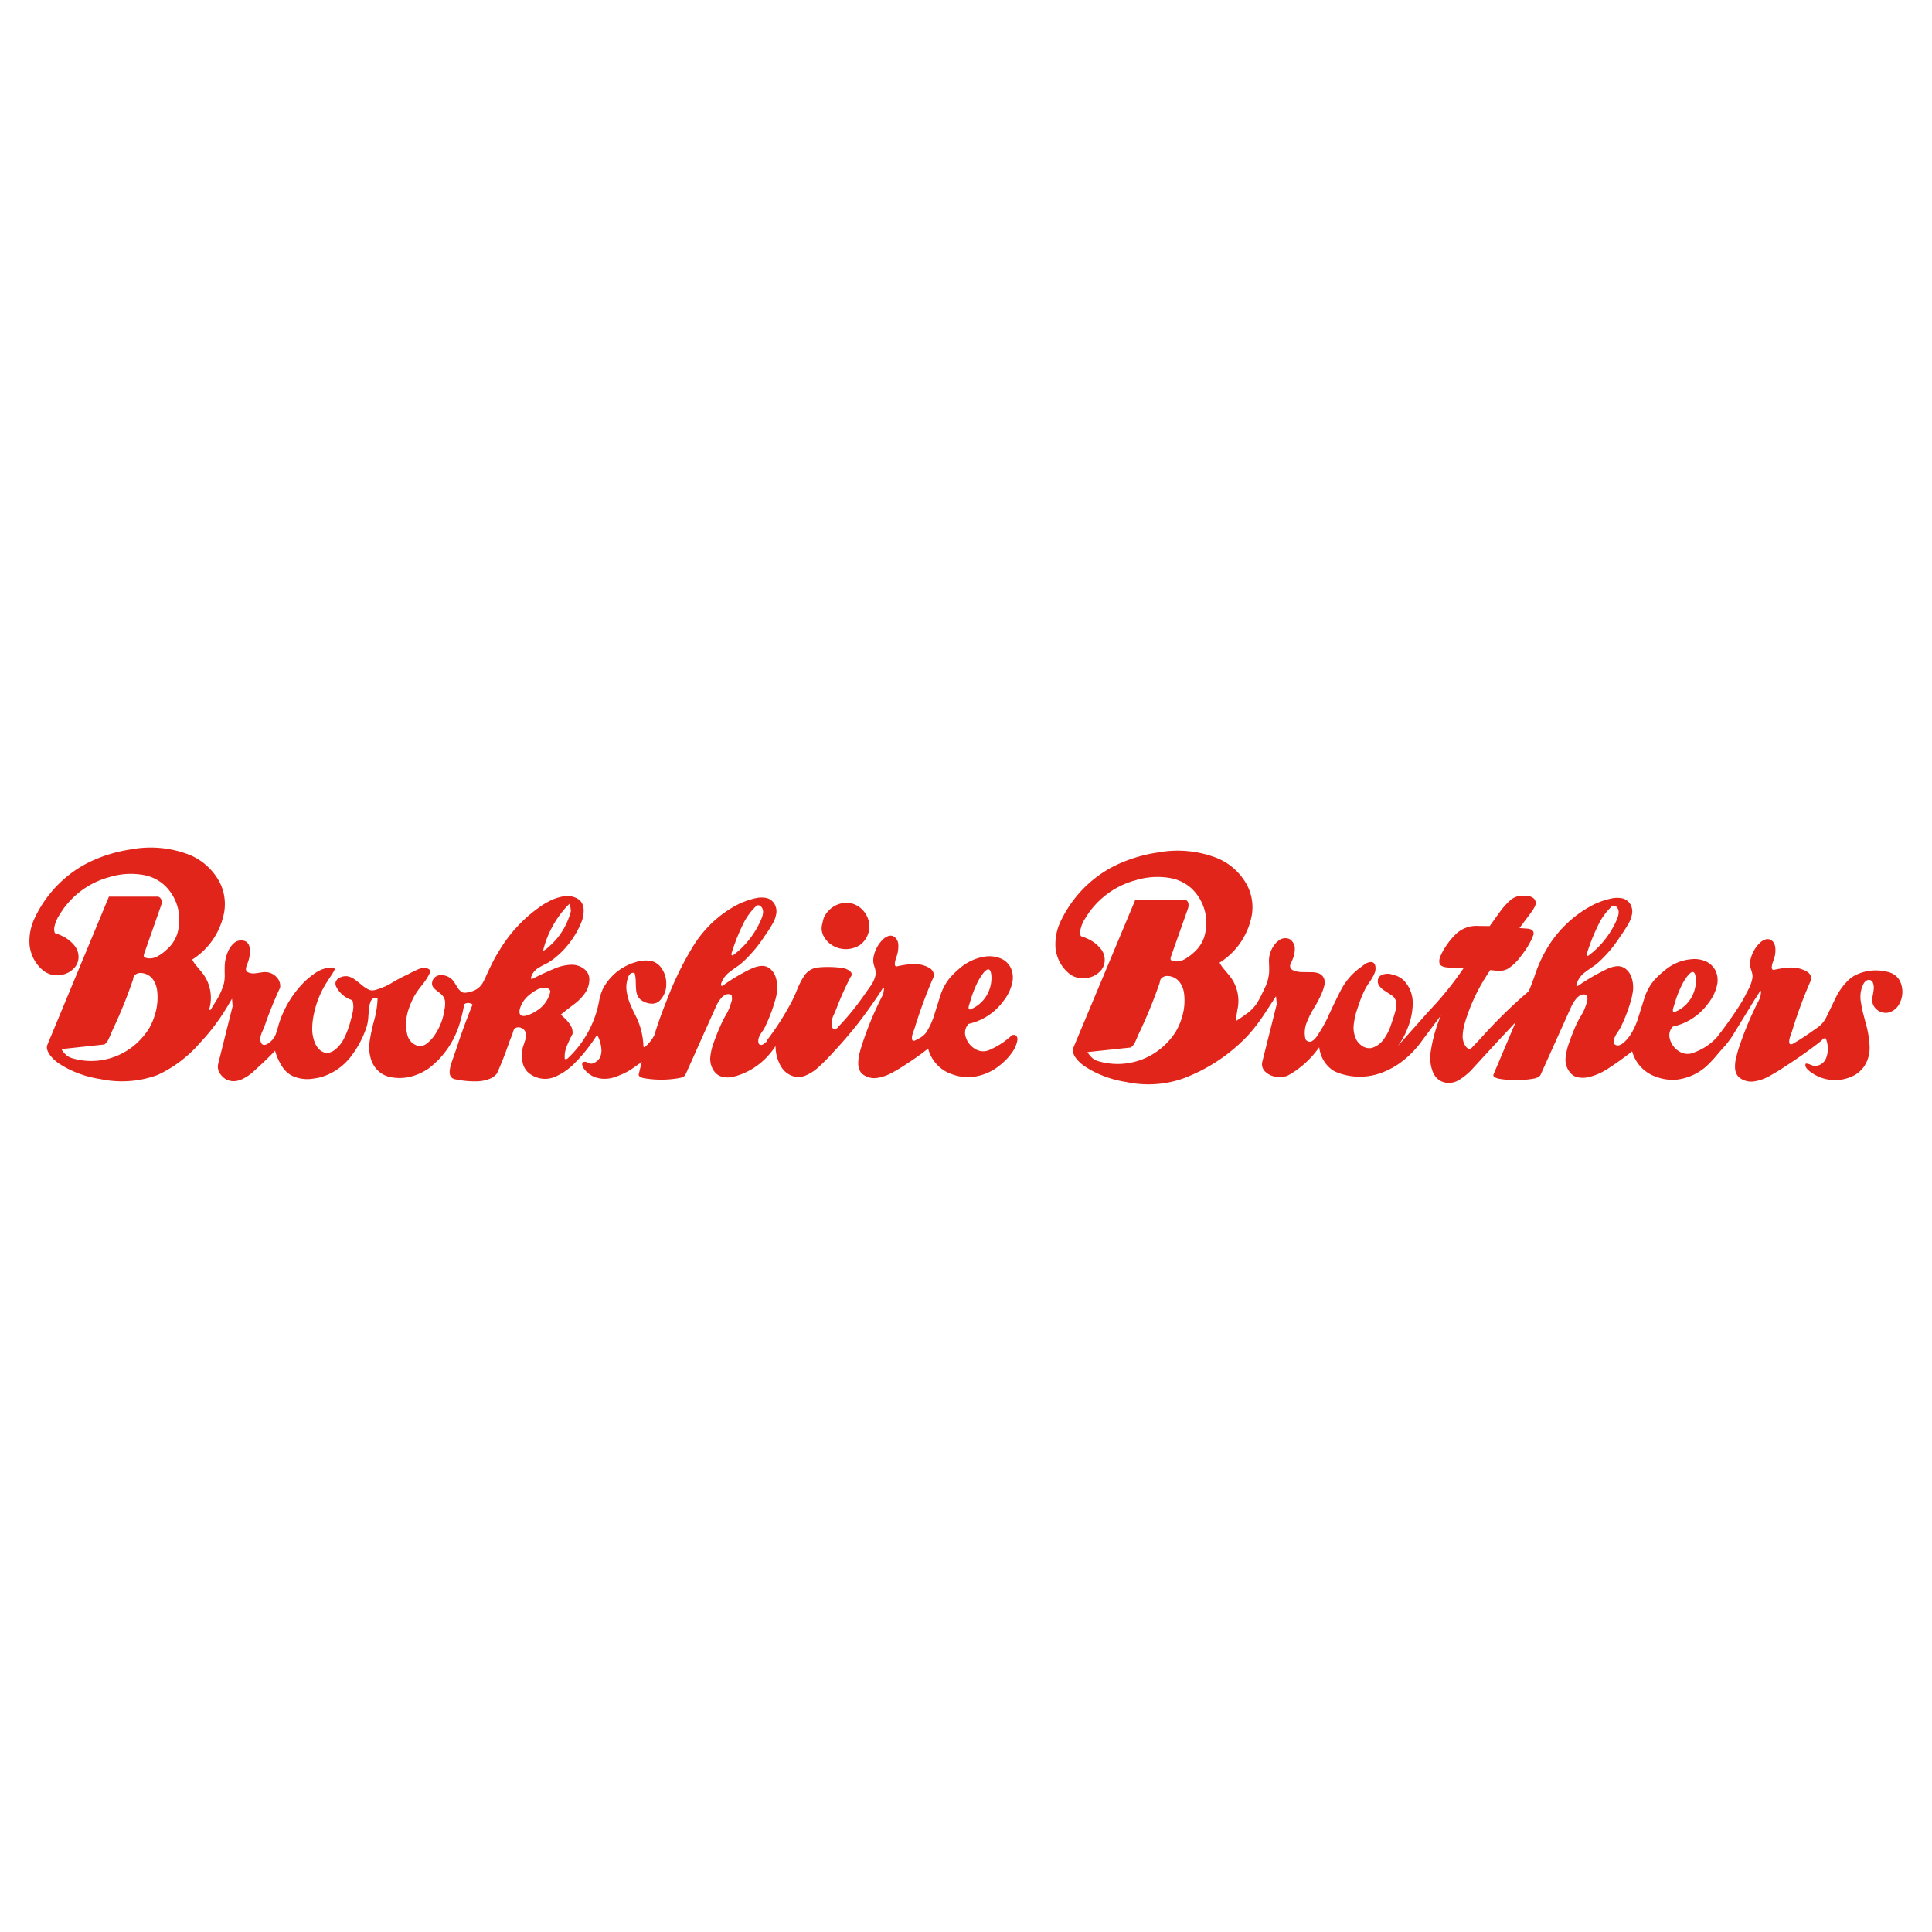 <?xml version="1.0" encoding="UTF-8"?> <svg xmlns="http://www.w3.org/2000/svg" viewBox="0 0 1000 1000"><g fill="#E1251B"><path d="M113.65 527.26c2.18-3.21 4.24-6.51 6.16-9.88l.27-.48.32 3.91-7.5 29.94v-.01c-.04.19-.08.38-.1.57-.18 1.34.1 2.7.8 3.87l.01.01a9.269 9.269 0 002.76 3.05c.34.23.7.43 1.07.6 1.61.76 3.43.97 5.18.59.65-.11 1.28-.29 1.9-.52l-.01.01.48-.21a23.29 23.29 0 006.47-4.33l.02-.02 3.63-3.36-.13.12c2.5-2.3 4.93-4.68 7.27-7.15l.11-.16c.87 3.13 2.23 6.1 4.05 8.79l.01.02c.23.33.48.65.74.96l-.02-.02c1.12 1.34 2.5 2.45 4.06 3.25l.02.01a18.751 18.751 0 0010.79 1.48h-.02c1.5-.19 2.99-.48 4.46-.88a30.002 30.002 0 0010.17-5.43c2.36-1.92 4.43-4.17 6.13-6.69l-.01.02c1.78-2.46 3.32-5.07 4.61-7.82 1.03-2.15 1.9-4.37 2.59-6.65l.01-.03c.36-1.41.58-2.86.68-4.31l.01-.21c.13-1.93.33-3.85.6-5.77l-.02.16c.13-.86.37-1.71.72-2.51l-.01.02c.21-.48.52-.9.92-1.24.47-.37 1.06-.54 1.65-.49.32.02.63.08.94.17l-.01.17c-.14 3.86-.74 7.68-1.8 11.4l.05-.16c-.99 3.56-1.77 7.17-2.34 10.82l.01-.05c-.54 3.39-.23 6.84.88 10.06v.01c.16.43.34.84.53 1.25l-.01-.03c.17.37.36.72.56 1.07.87 1.51 2.03 2.83 3.41 3.89 1.48 1.14 3.2 1.94 5.03 2.34h.02c.56.12 1.13.23 1.7.31 4.01.57 8.09.11 11.87-1.34h-.01c2.29-.81 4.45-1.93 6.45-3.31l-.02.01c1.43-1.07 2.79-2.23 4.08-3.47 2.86-2.74 5.34-5.85 7.38-9.24 2.34-3.86 4.09-8.05 5.21-12.42l-.01.02c.78-2.66 1.39-5.37 1.83-8.11l.02-.08c.57-.38 1.23-.6 1.91-.63h-.01c.88-.04 1.75.25 2.44.8l.3-.73a325.92 325.92 0 00-8.6 23.27l-.24.75-2.46 7.05.01-.04a18.63 18.63 0 00-.86 3.97v.03c-.07.69-.01 1.39.17 2.07v.02c.08.29.2.56.36.82v-.01c.35.56.87.98 1.48 1.21h-.01c.31.13.63.22.96.28l-.04-.01c3.82.81 7.73 1.16 11.63 1.04h.04c2.36-.11 4.67-.66 6.84-1.6l.01-.01c1.15-.6 2.18-1.43 3.01-2.43l-.08.19c2.38-5.3 4.5-10.7 6.37-16.2l.07-.21 1.6-4.07v.01c.15-.4.28-.82.39-1.24l.01-.02c.1-.41.25-.8.43-1.17v.01c.21-.41.55-.73.96-.92h-.01c.94-.39 2-.37 2.92.06.55.24 1.03.58 1.43 1.02a3.99 3.99 0 01.98 2.84v.03c-.06.95-.25 1.88-.56 2.77l.01-.03-1.09 3.36.01-.03c-.09.33-.17.67-.23 1.01v-.01c-.51 2.63-.39 5.37.36 7.94v.01c.06.2.13.39.2.59a9.382 9.382 0 002.41 3.55c1.11.96 2.38 1.74 3.74 2.29 3 1.23 6.35 1.31 9.41.22l-.02.01a31.565 31.565 0 0011.33-7.79l-.04.04c1.1-1.11 2.17-2.25 3.2-3.42l-.01.01c2.95-3.38 5.62-7 8-10.8l.05-.09.24.45c1.2 2.3 1.88 4.83 2.01 7.42.07 1.47-.26 2.92-.95 4.2v-.01c-.43.73-1.02 1.36-1.73 1.83-.51.37-1.06.67-1.65.9l.01-.01c-.25.09-.51.15-.78.17h.01c-.37.03-.74-.02-1.08-.16l-.05-.02c-.4-.15-.79-.32-1.18-.51l.06.03c-.31-.15-.65-.26-.99-.32h-.01c-.32-.05-.65 0-.95.14-.26.12-.47.34-.59.61-.1.25-.12.52-.08.79.06.43.2.84.4 1.23v-.01c.15.3.32.59.51.87l-.02-.03c.8 1.1 1.78 2.06 2.89 2.85 1.41 1.01 3.03 1.7 4.73 2.03h-.01c.7.16 1.41.26 2.12.31h-.01c2.52.13 5.02-.3 7.33-1.25l-.05.02a60.64 60.64 0 004.24-1.81l.03-.02c1.32-.65 2.59-1.4 3.8-2.23l-.08.05c1.64-1.09 3.26-2.23 4.84-3.42l.1-.08-1.53 6.32c-.1.35-.02.72.22.99.18.2.39.37.63.49h-.01c.48.24.98.44 1.5.58l-.05-.01c6.1 1.1 12.35 1.12 18.45.04l.05-.01c.68-.11 1.34-.3 1.97-.56h.01c.54-.23 1-.61 1.34-1.1l15.64-34.93.02-.04c.72-1.72 1.69-3.33 2.87-4.78l-.02.02c.6-.72 1.36-1.32 2.22-1.73a3.66 3.66 0 012.74-.12c.23.08.41.25.49.49.06.18.1.36.11.55l.04.76c.06.56.01 1.13-.16 1.66l-.55 1.65-.01.03c-.59 1.92-1.41 3.76-2.43 5.49l.01-.03a51.28 51.28 0 00-2.35 4.54l.12-.25a114.17 114.17 0 00-4.56 11.45l-.07.19c-.52 1.69-.9 3.42-1.12 5.17l-.01.05c-.19 1.3-.14 2.63.14 3.92l.01.03c.36 1.65 1.11 3.2 2.18 4.51l-.01-.01c.06.06.11.13.17.19.85.93 1.93 1.63 3.13 2.03h-.02c2.06.6 4.26.63 6.34.08l-.02.01c1.28-.31 2.54-.69 3.77-1.15 3.05-1.15 5.94-2.72 8.57-4.65 2.66-1.94 5.04-4.23 7.09-6.81l-.05.06c.85-1.03 1.63-2.11 2.35-3.23l.06-.1c-.01 1.18.09 2.35.28 3.51l-.01-.05c.41 2.57 1.31 5.03 2.63 7.27l.02.03c.36.59.78 1.15 1.24 1.67l.02.02c1.01 1.13 2.25 2.05 3.63 2.68a9.422 9.422 0 007.66.17l-.04.02c2.42-1.01 4.65-2.42 6.59-4.19l-.04.04c2.78-2.53 5.43-5.19 7.93-7.99l-.46.49c4.54-4.81 8.86-9.82 12.96-15.01l-.09.14c3.73-4.83 7.3-9.78 10.7-14.85l.49-.74c.73-1.09 1.43-2.2 2.1-3.32l.05-.08h.56l-.48 3.33.19-.36c-4.82 9.17-8.78 18.76-11.84 28.66l-.12.38-.33 1.25.01-.05c-.59 2.04-.88 4.16-.85 6.31v.02a7.97 7.97 0 001.08 3.9c.36.57.82 1.06 1.36 1.46h-.01c.53.39 1.1.72 1.69 1 1.78.83 3.77 1.11 5.72.8l-.07.01c2.73-.43 5.36-1.35 7.77-2.7l-.04.02c3.04-1.68 6.01-3.49 8.87-5.45l-.28.18c3.34-2.16 6.58-4.49 9.7-6.95l.36-.31c.44 1.65 1.09 3.23 1.93 4.71 1.08 1.89 2.47 3.58 4.12 5l-.03-.03c1.73 1.51 3.73 2.68 5.89 3.45l.04.01c3.57 1.4 7.42 1.93 11.2 1.53h.05c2.7-.34 5.34-1.08 7.82-2.2 2.5-1.13 4.81-2.62 6.87-4.43.15-.12.31-.25.45-.38 2.27-1.93 4.24-4.19 5.85-6.7l.01-.01c.55-.92 1.01-1.89 1.37-2.89v-.01c.31-.79.53-1.62.64-2.47.06-.45.02-.91-.1-1.35-.03-.1-.07-.2-.12-.29-.2-.41-.55-.73-.98-.88-.21-.1-.45-.15-.68-.13-.29.02-.58.06-.86.12l-.11.1c-.68.63-1.37 1.23-2.09 1.81l.08-.06a40.882 40.882 0 01-10.18 6.08l.02-.01c-.86.31-1.76.47-2.68.46a7.897 7.897 0 01-4.3-1.3h-.01c-1.08-.65-2.03-1.49-2.82-2.47a11.011 11.011 0 01-2.11-4.38l.01.02c-.24-1.08-.22-2.19.08-3.25l.01-.02c.3-1.06.86-2.02 1.63-2.81l-.05.02c1.08-.24 2.15-.54 3.19-.89a30.46 30.46 0 008.77-4.71c2.44-1.88 4.58-4.1 6.36-6.6l.01-.01c.55-.7 1.05-1.43 1.51-2.19 1.39-2.29 2.36-4.81 2.88-7.44v-.01c.44-2.37.15-4.81-.82-7.01l.01.02a10.43 10.43 0 00-2-2.84l-.02-.02a9.765 9.765 0 00-3.73-2.33l.03.01c-2.16-.81-4.48-1.13-6.79-.92l.06-.01c-2.67.29-5.27 1.01-7.71 2.12-2.46 1.11-4.73 2.6-6.74 4.41l.03-.03a44.853 44.853 0 00-4.37 4.24l-.07.08c-.44.52-.86 1.05-1.25 1.6l.04-.05a27.34 27.34 0 00-3.98 7.86l-.02.06-3.47 11.02-.04.12c-.92 2.73-2.16 5.34-3.69 7.79l.05-.08a9.31 9.31 0 01-3.15 2.9c-.63.38-1.28.74-1.95 1.07l-.02.01c-.27.15-.54.29-.81.42l.05-.02c-.21.1-.43.16-.65.18a.918.918 0 01-.64-.19.929.929 0 01-.3-.5V538c-.07-.28-.1-.57-.09-.86v-.02c.07-.93.27-1.85.61-2.72l-.07.18c.28-.71.54-1.43.78-2.15l.22-.7c2.78-9.05 6.08-17.93 9.9-26.59l-.23.53c.1-.39.13-.79.11-1.19-.05-.88-.38-1.71-.95-2.38l-.01-.01a4.39 4.39 0 00-1.17-1.02l.03.02c-.33-.19-.66-.37-1.01-.54l-.03-.02a15.451 15.451 0 00-7.67-1.53h.07c-2.83.14-5.63.54-8.38 1.21l-.11.03a.72.72 0 01-.71-.32 1.71 1.71 0 01-.25-.82v-.02c.06-1.06.28-2.1.63-3.1l-.04.12c.36-.97.66-1.96.9-2.96l.02-.08c.04-.18.07-.36.09-.53l-.01.05c.22-1.22.29-2.47.22-3.71v-.04a5.385 5.385 0 00-1.09-2.96 3.95 3.95 0 00-1.83-1.4h.01c-.78-.25-1.62-.22-2.38.07h.01c-1.03.4-1.96 1.01-2.74 1.79l.01-.01c-.96.95-1.8 2-2.51 3.15a17.271 17.271 0 00-2.35 6.32v.02c-.09.64-.11 1.28-.07 1.93v.02c.09.83.27 1.66.55 2.45v.01c.28.8.49 1.61.65 2.44.1.59.1 1.19.01 1.78l-.01.04c-.39 1.95-1.18 3.79-2.31 5.43l.03-.04-3.19 4.55-.1.14c-2.46 3.55-5.07 6.99-7.83 10.31l-.16.19c-1.94 2.31-3.97 4.55-6.07 6.71l.29-.3c-.04.07-.09.14-.13.2-.33.46-.83.78-1.38.9-.31.06-.62.02-.91-.11-.37-.16-.66-.46-.8-.84v-.01a3.25 3.25 0 01-.21-1.15v-.04c-.01-.47.01-.96.05-1.45v-.02c.12-1.18.43-2.34.94-3.42l-.05.11c.5-1.07.97-2.15 1.41-3.23l.17-.44a161.55 161.55 0 017.46-16.62l-.18.34c.26-.27.45-.59.56-.95.12-.44.05-.9-.19-1.29v.01c-.24-.39-.56-.73-.93-1l.01.01c-.9-.63-1.91-1.08-2.98-1.32l-.02-.01c-.58-.15-1.18-.24-1.78-.27l.13.01c-3.87-.46-7.84-.51-11.72-.12h-.01l-.74.11h.02c-1.11.2-2.17.59-3.14 1.17l-.02.01a9.862 9.862 0 00-3.15 2.98 40.694 40.694 0 00-3.87 7.65l-.03.07c-.77 1.92-1.64 3.81-2.59 5.65l-.04.08a140.28 140.28 0 01-12.44 19.53l.1-.14c-.09.12-.16.25-.22.38v.01l-.27.64c-.06.13-.13.25-.22.36-.11.11-.26.18-.41.19l-.01.02c-.38.41-.81.77-1.28 1.07l.01-.01c-.31.2-.67.32-1.04.33-.29-.01-.58-.09-.83-.24-.24-.16-.42-.4-.51-.68v-.01c-.26-1.03-.18-2.11.22-3.09l.01-.02c.41-.93.91-1.82 1.5-2.64l-.04.05c.62-.86 1.18-1.77 1.67-2.71l.01-.02c.07-.14.14-.29.2-.43l-.04.09a87.63 87.63 0 005.39-14.55l-.01.04c.17-.69.31-1.38.44-2.08l.02-.12c.63-3.07.39-6.25-.68-9.19l.01.02a9.291 9.291 0 00-3.1-4.15l-.02-.01c-.16-.11-.33-.22-.5-.32l.01.01c-1.2-.7-2.6-.99-3.98-.83h-.01c-1.73.21-3.41.71-4.97 1.47-1.17.54-2.32 1.12-3.45 1.74l.18-.09c-3.95 2.04-7.73 4.4-11.31 7.04l-.16.12h-.65v-.01c-.15-.36-.18-.75-.09-1.12v-.01c.1-.4.24-.79.43-1.16l-.01.01.23-.47c.05-.1.11-.21.16-.31l.01-.02c.84-1.53 1.98-2.87 3.36-3.93l-.02.02c1.57-1.21 3.18-2.38 4.82-3.5l-.02.02c.78-.56 1.52-1.17 2.23-1.82l-.04.04c.27-.24.53-.49.79-.74a69.29 69.29 0 0010.43-12.55h-.01a73.88 73.88 0 004.44-6.92l.03-.06c.86-1.55 1.44-3.24 1.71-5v-.01c.01-.1.03-.2.04-.3v.02c.16-1.53-.16-3.07-.92-4.41l-.01-.02c-.4-.74-.95-1.4-1.61-1.93l.01.01a6.334 6.334 0 00-2.89-1.33h.02c-1.78-.31-3.62-.26-5.39.16l.1-.02c-2.94.67-5.8 1.64-8.54 2.91l-.09.04a58.346 58.346 0 00-15.34 11.16 59.63 59.63 0 00-9.08 11.83l-.18.29.2-.34c-5.08 8.46-9.39 17.36-12.89 26.59l.07-.15c-2.41 5.92-4.58 11.94-6.49 18.03l-.19.58c-.28.61-.61 1.19-1 1.73l.01-.01c-.91 1.36-1.97 2.62-3.15 3.76l.01-.01c-.23.21-.49.4-.76.56l.01-.01c-.14.07-.29.12-.44.13a.548.548 0 01-.28-.3c-.04-1.4-.16-2.8-.35-4.19-.58-4.16-1.86-8.2-3.79-11.94l-.13-.26a81.32 81.32 0 01-3.15-7l.08.19c-.19-.55-.37-1.1-.52-1.66v-.01c-.5-1.65-.83-3.35-.98-5.08v.03c-.06-1.2.03-2.42.28-3.61.16-.85.39-1.69.69-2.5v-.01c.2-.55.52-1.06.94-1.48l-.01.01c.31-.3.7-.51 1.12-.6.4-.08.81-.08 1.21 0 .41 1.41.62 2.87.63 4.33v-.23c.01 1.52.07 3.05.19 4.57l.02.22c.09 1.16.41 2.29.95 3.32.36.65.84 1.22 1.43 1.67.33.25.68.49 1.04.7l-.02-.01c1.56.92 3.35 1.39 5.18 1.34h.01c.15-.01.31-.02.46-.04a5.49 5.49 0 002.94-1.32l-.01.01c.91-.88 1.67-1.9 2.25-3.02.99-1.89 1.45-4.01 1.35-6.13v-.03c0-1.44-.22-2.86-.67-4.23l.01.03c-.56-1.75-1.47-3.37-2.67-4.75l-.01-.01c-.32-.35-.66-.67-1.03-.96l-.02-.01a8.508 8.508 0 00-3.8-1.7l.04.01c-2.54-.38-5.12-.17-7.54.63l-.64.19.06-.02c-1.27.38-2.51.85-3.7 1.41l-.06.03a27.595 27.595 0 00-7.22 4.93l.05-.05a28.389 28.389 0 00-5.39 6.94h-.01c-.99 2.07-1.7 4.27-2.12 6.52l-.02.13c-.43 2.29-.99 4.55-1.69 6.78v-.01a55.04 55.04 0 01-5.33 11.62 53.717 53.717 0 01-7.84 9.99l.04-.05-1.04 1.05v.01c-.24.23-.5.44-.79.6-.2.11-.43.17-.65.17a.998.998 0 01-.5-.17v-.05c-.16-2.17.18-4.34 1-6.36l-.01.03c.9-2.22 1.92-4.4 3.05-6.52v.01c.01-.1.02-.19.02-.29.09-1.45-.27-2.9-1.05-4.14-.87-1.4-1.93-2.67-3.15-3.79l-1.88-1.78c2.32-1.9 4.69-3.75 7.09-5.55l-.02.02c2.2-1.65 4.11-3.65 5.66-5.92l.01-.01a12.708 12.708 0 002.01-6.76v-.01c0-.54-.06-1.07-.18-1.6a6.549 6.549 0 00-1.66-3.04 10.24 10.24 0 00-2.08-1.57c-1.65-.95-3.54-1.43-5.44-1.36h.03c-2.71.09-5.38.65-7.9 1.66l-.05.02c-4.11 1.67-8.14 3.53-12.08 5.56l-.55.26c-.19-.23-.28-.52-.25-.82.03-.28.09-.55.2-.8.1-.24.2-.47.3-.71.09-.17.18-.34.28-.51a8.608 8.608 0 012.76-2.87c1.32-.83 2.69-1.58 4.1-2.25l-.07.03c1.09-.52 2.13-1.14 3.11-1.85l.02-.01c.21-.16.43-.31.64-.47 3.17-2.41 6.01-5.22 8.44-8.38 2.62-3.39 4.76-7.12 6.35-11.1l.01-.03c.83-2.1 1.19-4.36 1.05-6.62a6.938 6.938 0 00-1.63-4.09l.01.01c-.33-.37-.7-.69-1.11-.96l.01.01a10.61 10.61 0 00-7.36-1.53l.06-.01c-3.06.48-6.01 1.52-8.7 3.07l.05-.03c-.69.37-1.37.76-2.04 1.17l.05-.03a71.43 71.43 0 00-12.99 10.79 73.629 73.629 0 00-10.24 13.58l-.09.15-1.35 2.19.17-.3a142.61 142.61 0 00-5.57 11.3l-.14.32-.99 2-.02.03a9.991 9.991 0 01-2.68 3.31l.02-.02a9.44 9.44 0 01-3.78 1.83l-.07.02c-.78.22-1.57.39-2.37.52l.08-.01c-.65.11-1.32.07-1.94-.13-.28-.1-.54-.23-.78-.41l-.01-.01a8.317 8.317 0 01-1.97-2.29l.01.02-1.66-2.69c-.31-.45-.66-.88-1.04-1.26l.01.01c-.53-.52-1.14-.96-1.79-1.32l-.02-.01a7.964 7.964 0 00-4.69-.92h-.01c-.28.03-.56.09-.83.18-.83.26-1.56.75-2.11 1.41a4.42 4.42 0 00-.89 2.14c-.01.05-.02.11-.03.17-.11.84.12 1.69.64 2.37l-.01-.02a8 8 0 001.57 1.56l.02.02c.82.61 1.61 1.25 2.39 1.91.5.44.93.94 1.3 1.49.57.95.86 2.04.85 3.16v.04c-.01 1.18-.13 2.36-.37 3.52v.05c-.29 1.96-.76 3.89-1.41 5.77a30.595 30.595 0 01-4.67 8.63l.02-.03a19.84 19.84 0 01-3.34 3.2l.05-.04c-.2.15-.42.29-.64.41l-.01.01c-1.59.87-3.5.89-5.1.05h-.01a7.477 7.477 0 01-2.31-1.75 7.852 7.852 0 01-1.76-3.32l-.01-.05c-.14-.57-.25-1.14-.35-1.72-.66-4.07-.24-8.23 1.2-12.1l-.02.05c.72-2.11 1.61-4.15 2.66-6.11 1.2-2.06 2.57-4.03 4.09-5.86l-.02.03c1.48-1.79 2.77-3.74 3.82-5.81l.01-.02c.25-.53.47-1.07.65-1.62l.01-.01c-.2-.25-.43-.47-.68-.67-.76-.59-1.7-.89-2.66-.84h.01a8.92 8.92 0 00-3.05.7l.1-.04c-1.7.73-3.36 1.53-4.98 2.42l-.15.08c-.48.25-.96.48-1.45.7l.03-.02a79.633 79.633 0 00-7.55 4.09l-.1.06a34.104 34.104 0 01-5.85 2.71l-.02.01c-.86.3-1.72.57-2.6.8l.12-.04c-.78.21-1.6.24-2.39.08a4.08 4.08 0 01-.67-.23l-.05-.02c-1.42-.7-2.75-1.59-3.95-2.63l.14.12c-1.2-1.04-2.46-2.02-3.76-2.94l-.1-.07a8.423 8.423 0 00-3.6-1.46c-.63-.07-1.27-.04-1.89.09-.97.16-1.89.54-2.7 1.1h-.01a3.57 3.57 0 00-1.34 1.81c-.18.62-.15 1.29.07 1.89.24.66.57 1.28.97 1.85l-.02-.03c.78 1.18 1.74 2.24 2.83 3.14 1.39 1.15 3 2.01 4.73 2.54l.05.02c.55 1.75.67 3.63.33 5.43l-.02.1c-.27 1.55-.63 3.08-1.08 4.58v.02c-.87 3.57-2.16 7.02-3.85 10.28l.04-.09a18.019 18.019 0 01-4.11 5.08l.03-.02a8.69 8.69 0 01-3.34 1.77h.01c-.68.17-1.39.18-2.07.04h-.01c-.5-.13-.98-.32-1.44-.55a7.073 7.073 0 01-2.55-2.25l-.01-.01c-.42-.56-.78-1.16-1.08-1.79l-.01-.03c-.08-.18-.15-.36-.23-.54-1.1-2.75-1.56-5.71-1.34-8.66v.05c.04-.95.12-1.9.23-2.84l.02-.12c.37-2.66.96-5.29 1.75-7.86l-.04.11a49.13 49.13 0 015.61-12.1l3.15-4.84-.01.02c.35-.59.68-1.19.97-1.81l.01-.02a1.5 1.5 0 00-.89-.73c-.37-.11-.77-.16-1.16-.14h.01c-.18 0-.36.01-.53.03h.02c-.7.07-1.39.18-2.07.34-2.06.48-4.01 1.37-5.72 2.6l.05-.04a43.322 43.322 0 00-4.64 3.68l.01-.02-.62.59-.09.09a52.41 52.41 0 00-7.97 10.08l.07-.11a53.378 53.378 0 00-5.64 12.6l-.11.39a78.72 78.72 0 01-1.28 4.22l.08-.26a9.61 9.61 0 01-1.89 3.26c-.78.86-1.69 1.59-2.69 2.17-.41.23-.87.38-1.33.44h.01c-.41.05-.82-.05-1.16-.29-.23-.18-.42-.41-.55-.66v-.01a4.46 4.46 0 01-.46-2.91v-.02c.19-1.01.5-2 .93-2.94l-.05.1c.44-.95.85-1.91 1.24-2.88l.18-.51c2.34-6.79 5.05-13.45 8.11-19.94l-.2.42c.11-.84.05-1.69-.16-2.51v-.01a6.44 6.44 0 00-1.57-2.8c-.22-.24-.45-.47-.69-.69a8.176 8.176 0 00-3.7-1.89l.02.01a9.704 9.704 0 00-3.27-.03h-.02l-3.52.51h-.03c-1.02.12-2.06.03-3.04-.27h.01c-.31-.11-.6-.24-.89-.4l.01.01c-.09-.05-.17-.11-.25-.17-.34-.29-.55-.71-.57-1.16v-.01c-.02-.42.02-.85.14-1.26.21-.74.47-1.48.77-2.19l.16-.45-.01.02c.72-2 1.05-4.13 1-6.23v-.02c-.03-.97-.26-1.93-.7-2.8l-.01-.01c-.16-.31-.36-.59-.6-.85l.01.01a3.62 3.62 0 00-1.94-1.08c-.75-.19-1.54-.22-2.31-.09-.99.18-1.92.62-2.68 1.29l.01-.01-.24.21a11.643 11.643 0 00-2.78 3.91l.01-.02c-1 2.17-1.61 4.5-1.79 6.88v-.14c-.08 1.81-.09 3.62-.04 5.43l.01.28c.03 1.5-.13 3.01-.46 4.48l-.01.02a35.15 35.15 0 01-4.37 9.45l.02-.04-.48.78-2.02 3.33h-.65v-.01c-.04-.3-.02-.6.07-.89.05-.2.11-.4.18-.6l-.02.07c.91-3.9.7-7.97-.63-11.75a20.47 20.47 0 00-3.44-6.17l-.03-.04-3.36-4.05-.03-.04a14.92 14.92 0 01-1.63-2.6l-.01.07c2.35-1.46 4.52-3.2 6.47-5.17l-.06.06c2.54-2.54 4.69-5.45 6.38-8.62l.04-.08a37.51 37.51 0 003.78-10.88v-.01c.31-1.9.39-3.84.26-5.73v-.06c-.22-3.2-1.06-6.34-2.47-9.22-.67-1.3-1.43-2.54-2.27-3.73l.04.06a31.172 31.172 0 00-6.61-6.86 30.211 30.211 0 00-8.27-4.46l.06.02c-1.16-.42-2.33-.8-3.51-1.14a55.086 55.086 0 00-25.52-1.22h.05l-1.34.21a75.233 75.233 0 00-19.4 5.98l-.03.01a59.7 59.7 0 00-11.79 7.36l-.11.09a61.334 61.334 0 00-9.84 9.95l.09-.12c-3.06 3.87-5.64 8.1-7.7 12.59l-.04.07a27.665 27.665 0 00-2.36 13.49v.02c.12 1.07.33 2.13.63 3.17l-.01-.05c.57 2.14 1.51 4.16 2.77 5.97 1.24 1.8 2.8 3.37 4.59 4.63l.02.01c.5.31 1.03.57 1.57.8l.12.08c2.35.99 4.94 1.18 7.42.55l.03-.01c1.14-.24 2.24-.66 3.25-1.25 1.32-.76 2.47-1.77 3.39-2.98a8.362 8.362 0 001.48-3.67c.12-.91.11-1.83-.04-2.73-.24-1.5-.86-2.91-1.79-4.11l.03.03c-.43-.55-.88-1.07-1.37-1.57l-.03-.03a17.634 17.634 0 00-5.02-3.58c-1.27-.64-2.6-1.18-3.96-1.59l-.01-.02a5.79 5.79 0 01-.24-3.06c.43-2.15 1.26-4.2 2.45-6.04.64-1.05 1.31-2.08 1.99-3.11 1.02-1.42 2.11-2.78 3.29-4.07l.07-.08c2.58-2.82 5.52-5.29 8.74-7.34l-.09.06c3.62-2.31 7.56-4.07 11.7-5.2l.09-.03a37.438 37.438 0 0119.08-.94c1.09.26 2.15.59 3.19 1.01 2.29.93 4.41 2.24 6.27 3.87.93.86 1.8 1.78 2.59 2.78 1.74 2.21 3.1 4.7 4 7.36 1.7 5.06 1.73 10.52.1 15.6v-.01c-.32.91-.72 1.79-1.18 2.64a18.264 18.264 0 01-3.91 4.92v.01a23.538 23.538 0 01-5.08 3.74 8.22 8.22 0 01-5.17.91c-.16-.03-.32-.06-.48-.1-.24-.07-.48-.15-.72-.24l.02.01a1.6 1.6 0 01-.44-.29.812.812 0 01-.21-.47.923.923 0 01-.01-.37l.09-.6 8.8-25.06v.01c.31-.81.42-1.68.32-2.55v.01c0-.04-.01-.08-.02-.13-.09-.63-.41-1.2-.89-1.61h-.01c-.26-.21-.55-.37-.87-.47H56.38l-31.86 76.69v-.01c-.32.85-.34 1.78-.06 2.63.31.93.76 1.81 1.34 2.6l-.03-.05c.19.25.38.5.58.74l.03.03c1.39 1.69 3.06 3.12 4.94 4.23l-.05-.03c.94.59 1.89 1.16 2.86 1.7l.01.01c.69.36 1.39.72 2.09 1.05a55.175 55.175 0 0015.56 4.79v-.01c3.65.79 7.37 1.2 11.1 1.21 6.23.03 12.42-1.04 18.29-3.15l.06-.02.86-.36-.07.03c3.54-1.68 6.93-3.68 10.11-5.98 4.12-2.97 7.88-6.4 11.21-10.23l.05-.06 2.25-2.48-.08.09c3-3.36 5.78-6.91 8.32-10.64l-.24.38m312.64-51.95l.01-.03c.71-1.63 1.73-3.11 3.01-4.34 1.3-1.26 2.86-2.23 4.56-2.86 1.91-.7 3.96-.93 5.97-.68 1.79.32 3.49 1.04 4.96 2.11l.02.02c1.33.97 2.45 2.19 3.31 3.6.98 1.61 1.59 3.42 1.8 5.29v-.03c.19 2.09-.17 4.2-1.05 6.11-.7 1.53-1.71 2.9-2.98 4l-.02.02c-.29.25-.59.49-.91.71l.02-.02c-1.69 1.06-3.6 1.73-5.58 1.97-2.5.3-5.02-.11-7.28-1.17-.76-.35-1.48-.77-2.16-1.25l.03.02c-1.36-.98-2.5-2.23-3.36-3.67-.06-.1-.11-.19-.17-.29l-.01-.01a8.415 8.415 0 01-1.17-4.59c.02-.54.09-1.07.2-1.59v.02l.8-3.34M36.55 547.43l-.03-.01c-.9-.35-1.72-.87-2.42-1.53l.01.01c-.93-.84-1.72-1.82-2.34-2.91l.01.01 22.27-2.39-.02.02c.93-.75 1.67-1.69 2.17-2.77l-.09.2c.54-1.16 1.05-2.34 1.53-3.53l.11-.27c.11-.26.23-.51.35-.76l-.15.31c4.13-8.65 7.74-17.53 10.84-26.6l.09-.28c.01-.76.28-1.49.78-2.06.22-.25.48-.47.77-.64h-.01a4.18 4.18 0 012.42-.62h-.01c1.44.03 2.85.45 4.07 1.22.74.46 1.4 1.04 1.95 1.71 1.07 1.4 1.83 3.02 2.23 4.74l.01.03c.09.4.16.8.21 1.2l.01.04c.55 4.33.14 8.73-1.2 12.88v.01c-.74 2.5-1.79 4.89-3.13 7.13l.03-.06a36.339 36.339 0 01-6.57 7.74l-.06.06a35.02 35.02 0 01-8.44 5.55l.08-.04a34.606 34.606 0 01-12.38 3.24c-4.28.31-8.59-.19-12.69-1.47l.04.01-.44-.17m355.21-78.79l-.05.05c.52-.21 1.11-.17 1.6.11.39.21.73.52.98.89.53.81.77 1.78.66 2.75-.11 1.01-.36 2.01-.76 2.94v-.01l-.4.97-.02.05c-1.6 3.63-3.67 7.03-6.15 10.13-2.45 3.08-5.3 5.82-8.47 8.15l.04-.03-.73-.58.07-.23c1.74-5.79 4-11.42 6.75-16.82l-.11.22c1.47-2.79 3.34-5.35 5.56-7.6l.05-.05c.33-.33.65-.64.98-.94M270.31 525.8h.01c-.4-.07-.76-.28-1.01-.59-.24-.32-.38-.7-.41-1.1v-.02c-.06-.68.01-1.36.21-2.01l.01-.02a13.918 13.918 0 014.59-6.88l.02-.02c1.43-1.21 2.98-2.25 4.64-3.12l-.03.02c1.16-.51 2.41-.78 3.67-.8H282c.58-.01 1.15.12 1.67.36.49.25.87.66 1.08 1.17.05.12.09.24.11.36v.01c-.43 1.95-1.22 3.8-2.34 5.45-1.1 1.64-2.52 3.05-4.16 4.15h-.01c-1.39 1-2.89 1.82-4.49 2.45l.01-.01c-.71.29-1.45.49-2.21.62h.01c-.46.08-.92.07-1.36-.02m18.56-50.99c.79-1.14 1.62-2.25 2.51-3.32l-.01.01c1.15-1.41 2.4-2.74 3.72-3.98l-.07.07.48 3.99-.01.04c-.93 3.58-2.39 7-4.34 10.15a35.8 35.8 0 01-6.61 7.86c-.17.15-.34.3-.52.45l.02-.02c-.82.82-1.76 1.52-2.79 2.06l.01-.01c-.04-.37-.01-.74.09-1.09l.28-.97c1.26-4.39 3.1-8.59 5.47-12.5l.06-.1c.54-.91 1.11-1.78 1.71-2.64m212.6 45.83l1.61-5.24c.79-2.27 1.71-4.49 2.74-6.65l.03-.06c.93-1.9 2.06-3.7 3.38-5.36l-.04.05c.38-.48.83-.9 1.32-1.26.21-.16.45-.27.71-.35.24-.07.49-.05.72.05.19.1.36.24.47.42.19.3.34.62.43.97v.02c.17.67.28 1.35.32 2.04v.02c.13 2.71-.36 5.41-1.43 7.91l.02-.04c-.82 1.93-1.98 3.69-3.43 5.2l-.03.03c-1.42 1.49-3.1 2.7-4.96 3.58-.26.13-.53.24-.8.35l.05-.02a.71.71 0 01-1.05-.06.694.694 0 01-.16-.36c-.05-.29-.04-.58.02-.87l.08-.37M639.56 528.62l.89-5.82-.01.02c.82-3.5.72-7.16-.3-10.62l.01.05c-.77-2.67-2.07-5.15-3.83-7.3l-.03-.04-3.39-4.06-.03-.04c-.63-.81-1.18-1.68-1.65-2.6l-.01.07c1.52-.94 2.97-1.99 4.33-3.15 3.02-2.56 5.61-5.59 7.65-8.98 2.34-3.86 3.95-8.11 4.76-12.55v-.01c.21-1.27.31-2.55.32-3.83.03-3.87-.85-7.7-2.56-11.18l.04.07a31.249 31.249 0 00-7.79-9.69l-.06-.05a30.327 30.327 0 00-9.5-5.34l.13.05a55.97 55.97 0 00-29.28-2.36h.05a76.307 76.307 0 00-20.91 6.19l-.04.02a59.908 59.908 0 00-8.66 4.97c-4.6 3.17-8.75 6.96-12.32 11.27l-.09.11a62.095 62.095 0 00-8.58 13.65c-.12.26-.23.52-.34.79-1.66 4-2.35 8.33-2.01 12.65v.01c.12 1.07.33 2.13.64 3.17.51 1.87 1.3 3.65 2.34 5.28l-.02-.04c1.33 2.09 3.05 3.9 5.08 5.32l.04.03c.34.2.69.39 1.04.56a11.87 11.87 0 008.02.79l.03-.01c.99-.21 1.94-.55 2.84-1.01 1.51-.78 2.83-1.88 3.86-3.22l-.01.01c.79-1.08 1.3-2.34 1.5-3.67v-.02a9.077 9.077 0 00-1.82-6.82l.01.02c-.21-.28-.44-.54-.67-.8l-.03-.03c-1.61-1.83-3.58-3.3-5.78-4.34l.05.03c-1.28-.65-2.62-1.18-3.99-1.6l-.06-.04c-.36-.98-.44-2.05-.23-3.07v.01c.43-2.15 1.27-4.2 2.47-6.04l.11-.18c.65-1.05 1.32-2.08 2.01-3.1l-.06.09c.58-.8 1.19-1.59 1.83-2.35 2.7-3.25 5.89-6.12 9.44-8.49 3.86-2.56 8.11-4.49 12.58-5.71a38.19 38.19 0 0119.33-.97 22.328 22.328 0 019.54 4.88c.75.68 1.46 1.41 2.12 2.19a24.41 24.41 0 014.51 7.95c1.72 5.05 1.75 10.52.11 15.6v-.01c-.2.55-.42 1.08-.66 1.61-1.07 2.27-2.59 4.3-4.5 5.97l-.01.01a23.794 23.794 0 01-5.13 3.73l.06-.03c-1.6.86-3.42 1.18-5.23.92h.01c-.16-.03-.33-.06-.49-.1-.25-.07-.49-.15-.72-.24l.02.01c-.16-.07-.31-.17-.44-.3a.812.812 0 01-.21-.47 1.15 1.15 0 01-.01-.37l.09-.6 8.87-25.06-.01.02c.31-.81.42-1.68.33-2.55v-.01c-.07-.67-.39-1.3-.91-1.74-.26-.21-.55-.37-.87-.47h-25.71l-32.12 76.69v-.01c-.32.85-.35 1.78-.06 2.63.31.94.76 1.82 1.35 2.6l-.01-.01c1.51 2 3.4 3.69 5.57 4.96l-.05-.03c.95.59 1.91 1.16 2.88 1.7l.01.01 1.05.54a56.07 56.07 0 0016.75 5.31l-.12-.03c2.45.53 4.93.9 7.43 1.08 7.61.57 15.19-.45 22.32-2.99l.07-.02.87-.36-.29.11c6-2.3 11.72-5.26 17.07-8.81 5.38-3.56 10.35-7.7 14.84-12.34l.15-.15c3.25-3.53 6.21-7.32 8.84-11.33l.06-.09 6.18-9.48.41 4.07-7.48 29.78c-.17.67-.22 1.36-.12 2.05.15 1.14.68 2.21 1.5 3.02.08.08.16.16.24.23l-.02-.02a9.562 9.562 0 004.35 2.33c2.29.64 4.74.54 6.97-.3l-.01.01c.11-.05.22-.09.33-.15l-.12.07c1.88-1.03 3.68-2.18 5.4-3.46l.09-.07c3.8-2.83 7.17-6.2 9.98-10.01l.03-.05.83-1.06v-.02c.25 2.33.99 4.59 2.16 6.62 1.16 2.02 2.74 3.76 4.63 5.12h.01c.62.42 1.28.78 1.97 1.08l-.02-.01c4.15 1.71 8.62 2.52 13.06 2.4 4.5-.11 8.93-1.17 13-3.1l-.02.01c2.46-1.07 4.79-2.4 6.97-3.96l-.03.02a49.853 49.853 0 0011.48-11.58l.1-.15 9.62-12.84a78.865 78.865 0 00-5.3 19.17l.01-.05c-.1.79-.15 1.58-.16 2.37v.05c-.08 2.66.4 5.32 1.4 7.79l.01.01c.33.83.79 1.6 1.35 2.29a8.656 8.656 0 003.5 2.6c1.09.42 2.24.63 3.39.62 1.82-.04 3.59-.55 5.14-1.49 2.43-1.48 4.66-3.27 6.61-5.34l.03-.03 14.42-15.72 1.08-1.13 7.24-7.74-11.47 27.12c-.07.2-.08.42-.02.62.07.2.19.37.35.5.23.19.49.35.77.46l-.03-.01c.42.17.84.34 1.26.49h-.03c6.14 1.09 12.35 1.1 18.5.04l.15-.02c.63-.15 1.25-.35 1.85-.59l.03-.01c.6-.25 1.11-.67 1.48-1.21l.01-.01 15.71-34.87.02-.04c.74-1.7 1.7-3.29 2.88-4.72l-.02.02c.6-.73 1.36-1.33 2.2-1.76.88-.43 1.89-.48 2.81-.15.29.16.51.45.59.77.07.29.11.59.13.89.04.73-.05 1.47-.27 2.17l-.01.02c-.14.45-.29.89-.45 1.33-.59 1.9-1.42 3.72-2.46 5.41l.01-.02c-.9 1.49-1.74 3.01-2.5 4.57-1.63 3.7-3.09 7.47-4.38 11.31-.53 1.74-.92 3.52-1.15 5.33-.28 1.62-.17 3.29.32 4.86.48 1.57 1.32 3 2.47 4.18a7.26 7.26 0 002.74 1.68h-.01c2.26.58 4.62.55 6.86-.09l-.07.02c1.14-.29 2.26-.64 3.36-1.05 2.06-.81 4.04-1.82 5.9-3.02l-.07.04c4.37-2.82 8.6-5.83 12.69-9.05l.15-.15c.31 1.11.72 2.2 1.21 3.24 1.09 2.29 2.62 4.34 4.51 6.04 1.86 1.68 4.03 2.97 6.39 3.8h-.01a23.96 23.96 0 0011.29 1.55l-.01.01c2.04-.26 4.05-.76 5.98-1.46 3.24-1.18 6.24-2.95 8.85-5.22l-.09.08c2.14-1.97 4.14-4.09 5.99-6.34l.31-.37c1.18-1.4 2.4-2.77 3.64-4.11l-.29.32c1.6-1.82 3.05-3.77 4.34-5.81l.09-.14 11.26-18.36.68-1.02 2.11-3.33h.57l-.49 3.33c-4.64 8.79-8.5 17.98-11.53 27.44l-.67 2.5c-.63 2.07-.93 4.23-.86 6.39v.01a7.69 7.69 0 001.17 3.87c.35.53.8.99 1.31 1.36.4.29.82.55 1.26.78 1.9 1 4.07 1.35 6.18 1.02l-.05.01a23.55 23.55 0 007.81-2.7l-.26.14c3.05-1.66 6.03-3.48 8.9-5.43l-.41.25c5.78-3.68 11.41-7.61 16.85-11.78l.62-.48c.86-.67 1.66-1.41 2.39-2.21l.05-.05h1.14c1.41 3.35 1.44 7.12.08 10.49v-.01c-.42.93-1.05 1.74-1.84 2.39a6.196 6.196 0 01-3.54 1.35h.01c-.56.03-1.13-.05-1.66-.25l.01.01-1.65-.63h.01c-.56-.22-1.16-.32-1.77-.3-.25.52-.26 1.11-.03 1.64.21.45.5.86.85 1.21l-.01-.01c.29.31.6.61.91.9 1.21.98 2.53 1.83 3.92 2.53 3.06 1.54 6.44 2.31 9.83 2.26 3.41-.05 6.76-.92 9.77-2.54l.02-.01c.12-.07.25-.14.37-.22 1.83-1.12 3.41-2.61 4.63-4.37v.01c.37-.57.7-1.16 1.01-1.77a17.64 17.64 0 001.78-8.6v.08c-.19-4.03-.85-8.02-1.97-11.89l-.03-.12-1.16-4.37-.06-.22c-.63-2.46-1.11-4.95-1.45-7.47l.02.18c-.24-1.95-.09-3.93.44-5.83v.01c.27-.98.65-1.93 1.13-2.83l-.01.02c.35-.64.86-1.18 1.48-1.57.18-.1.36-.18.56-.25.43-.14.89-.14 1.33 0 .56.18 1.03.57 1.31 1.09.48 1.08.67 2.27.56 3.45v.03c-.12 1.15-.3 2.3-.54 3.44l.01-.04c-.21 1.03-.28 2.09-.21 3.14v.01c.07.74.28 1.45.63 2.11a7.43 7.43 0 002.63 2.71c1.4.84 3.05 1.18 4.66.96a8.4 8.4 0 003.08-1.26c1.22-.81 2.21-1.9 2.89-3.19l-.01.01c.12-.22.24-.44.35-.66a12.98 12.98 0 00.25-10.9v-.01a8.996 8.996 0 00-2.69-3.36c-1.2-.9-2.59-1.52-4.06-1.82l.02.01c-.46-.11-.92-.2-1.38-.28h.01c-1.62-.32-3.28-.47-4.96-.45h-.01c-3.64.05-7.22.95-10.46 2.62a17.06 17.06 0 00-2.85 1.98c-.37.34-.73.69-1.08 1.05a31.673 31.673 0 00-6.05 8.67l-4.99 10.32-.01.01c-.13.25-.27.5-.42.74a13.808 13.808 0 01-4.04 4.26l.04-.03-3.46 2.42-.32.23c-2.79 1.97-5.66 3.82-8.61 5.53l.33-.19c-.3.21-.63.38-.96.52h.01c-.25.1-.53.13-.79.1-.17-.03-.33-.1-.47-.19-.12-.13-.21-.3-.25-.48v-.01c-.06-.28-.08-.58-.07-.87v-.01c.06-.88.25-1.74.56-2.57l-.01.02.83-2.32.16-.52c2.75-9.06 6.06-17.94 9.9-26.59l-.22.5c.02-.07.04-.14.05-.21a3.65 3.65 0 00-.63-3.03c-.36-.52-.82-.95-1.36-1.26l.02.01a15.981 15.981 0 00-9.2-2.15h-.01c-2.72.16-5.42.57-8.07 1.21a.838.838 0 01-.75-.32c-.2-.27-.31-.6-.31-.93v-.02c.07-.99.28-1.96.63-2.89l-.05.14c.38-1.03.72-2.07 1-3.12l.02-.08c.04-.16.07-.31.1-.47v.01c.24-1.31.29-2.66.14-3.99v-.02a5.9 5.9 0 00-1.02-2.68 3.954 3.954 0 00-1.85-1.4c-.79-.25-1.64-.22-2.42.07a7.98 7.98 0 00-2.78 1.8c-.81.79-1.53 1.65-2.17 2.59a17.252 17.252 0 00-2.76 6.89c-.09.64-.11 1.28-.07 1.93.12.88.33 1.74.63 2.58l.01.02c.28.81.49 1.65.62 2.5.07.53.06 1.06-.03 1.58v.02c-.37 2.09-1.08 4.1-2.11 5.96l.01-.02-2.21 4.27-.04.07a68.078 68.078 0 01-3.46 5.67l-.09.14a209.55 209.55 0 01-10.74 14.88l.12-.16a29.98 29.98 0 01-12.41 7.97l.07-.02c-.72.27-1.47.43-2.23.47-1.69.1-3.37-.34-4.79-1.27h-.01c-.93-.56-1.76-1.25-2.48-2.06a10.885 10.885 0 01-2.47-4.79v.01c-.22-.93-.22-1.9-.03-2.84.25-1.21.85-2.31 1.72-3.19l-.11.03c.24-.05.48-.11.72-.16 3.64-.87 7.08-2.4 10.16-4.53 2.92-2.01 5.47-4.51 7.54-7.39l.01-.02a23.248 23.248 0 004.54-9.37l.01-.04c.54-2.46.29-5.04-.74-7.34-.57-1.13-1.34-2.16-2.26-3.02a10.377 10.377 0 00-4.16-2.38h.01c-1.99-.65-4.1-.86-6.19-.62a24.217 24.217 0 00-13.38 5.47 46.78 46.78 0 00-5.73 5.26c-.15.17-.29.34-.43.52a26.818 26.818 0 00-4.76 8.89l-3.45 10.99-.01.04a36.65 36.65 0 01-3.65 7.79l.01-.01a20.13 20.13 0 01-3.84 4.41l.03-.03c-.58.49-1.24.87-1.94 1.13l.01-.01c-.52.19-1.08.22-1.61.08-.22-.07-.43-.16-.62-.29a1.16 1.16 0 01-.39-.26.661.661 0 01-.17-.48v-.02a4.93 4.93 0 01.27-3.01l.01-.02c.4-.94.91-1.83 1.5-2.66l-.07.1c.58-.82 1.12-1.67 1.6-2.55l.03-.05c.08-.16.16-.33.23-.49l-.03.06c2.23-4.59 4.03-9.37 5.38-14.29v.03c.19-.8.36-1.61.5-2.42l.01-.07c.7-3.1.47-6.34-.66-9.3l-.01-.01a9.184 9.184 0 00-3.12-4.03c-.08-.06-.16-.11-.25-.17a6.458 6.458 0 00-4.29-.96c-1.74.23-3.44.74-5.01 1.52-1.18.55-2.34 1.14-3.48 1.76-3.94 2.06-7.74 4.37-11.39 6.9h-.73v-.01c-.08-.3-.08-.62.01-.93l.01-.01c.11-.38.25-.75.43-1.1l-.01.01.29-.63.01-.02c.79-1.63 1.95-3.06 3.38-4.16 1.52-1.17 3.09-2.28 4.69-3.33l-.07.05c.85-.57 1.65-1.2 2.41-1.88l-.11.1c.28-.24.55-.49.82-.74 4.06-3.76 7.63-8.03 10.62-12.69l-.06.03c1.62-2.22 3.13-4.53 4.5-6.91l.11-.19c.88-1.55 1.47-3.24 1.76-4.99v-.03c.25-1.62-.05-3.28-.84-4.72-.36-.63-.81-1.2-1.36-1.69-.9-.8-2.01-1.34-3.19-1.54h.02c-1.8-.31-3.66-.26-5.45.14-2.95.65-5.83 1.63-8.57 2.9-.68.34-1.35.69-2.02 1.05a58.442 58.442 0 00-12.81 9.45 60.146 60.146 0 00-9.98 12.7c-2.6 4.45-4.71 9.17-6.3 14.07l-.06.18c-.93 2.62-1.93 5.22-2.98 7.8l.07-.18a253.953 253.953 0 00-25.06 24.58l-4.54 4.78v.01c-.28.25-.63.4-1 .44-.39.02-.78-.09-1.1-.31l-.01-.01c-.46-.32-.85-.74-1.15-1.22l-.01-.02a9.236 9.236 0 01-1.37-4.83v-.03c.08-2.25.43-4.48 1.04-6.65l.05-.15c.7-2.37 1.49-4.71 2.37-7.02A96.087 96.087 0 01770.77 503l-.12.19.72-1.12-.05-.01c1.64.24 3.3.38 4.96.42h.04a8.31 8.31 0 004.82-1.5l-.05.03c2.09-1.45 3.94-3.23 5.48-5.25l-.1.12c1.44-1.79 2.79-3.66 4.04-5.59l.09-.13c.78-1.33 1.53-2.69 2.22-4.07l.03-.06c.08-.18.15-.36.21-.54v-.01l.61-1.53v.01c.09-.24.14-.5.14-.76a2.18 2.18 0 00-.58-1.56c-.35-.34-.78-.59-1.25-.73h.01c-.3-.1-.62-.17-.93-.22h-.01l-4.55-.33 6.18-8.32-.03.04c.73-.95 1.35-1.98 1.85-3.06l.02-.04c.23-.5.35-1.04.36-1.59v-.01c0-.33-.05-.66-.15-.98-.22-.7-.67-1.29-1.29-1.69h.01c-.79-.52-1.69-.84-2.63-.95h.01c-.62-.09-1.24-.14-1.88-.13h.03c-1.16-.04-2.31.06-3.43.3-1.46.39-2.8 1.12-3.92 2.13-1.99 1.8-3.78 3.81-5.33 5.99l-2.15 2.97-3.09 4.32-6.1-.08h.03c-2.2-.13-4.39.22-6.42 1.02-2.04.8-3.89 2.03-5.42 3.61l.06-.06a34.677 34.677 0 00-4.96 6.17l-.01.02c-1.15 1.67-2.1 3.45-2.84 5.33l-.02.06c-.25.65-.4 1.34-.42 2.04v-.01c-.02.45.05.89.19 1.31.19.5.55.92 1.02 1.19.57.33 1.2.54 1.85.65h-.01c.6.11 1.21.18 1.82.21h.02l7.73.25-.11.17a171.758 171.758 0 01-17.96 22.2l.14-.15-16.14 18.12-.08.1c2.02-2.63 3.66-5.54 4.87-8.63l.03-.08c1.85-4.31 2.84-8.93 2.92-13.62v.01c-.01-.81-.07-1.63-.18-2.44v-.01c-.14-1.05-.39-2.08-.73-3.09l-.01-.04c-.75-2.2-1.95-4.23-3.54-5.93l.02.02c-.99-1.01-2.16-1.82-3.45-2.39l.05.02c-1.11-.42-2.25-.79-3.4-1.08l-.06-.02c-.75-.18-1.52-.24-2.3-.18-.94.07-1.86.31-2.71.73-.63.31-1.14.81-1.46 1.44-.1.21-.17.43-.22.66-.04.15-.07.3-.09.46v-.01c-.15 1.09.14 2.18.8 3.05.63.82 1.38 1.53 2.23 2.12l.01.01 3.87 2.52.5.35c.3.21.57.46.81.73.74.83 1.19 1.88 1.28 2.99.11 1.36-.02 2.72-.36 4.02l-.01.04c-.58 2.14-1.25 4.25-2.01 6.33l.03-.08-.14.44-.03.09c-.92 3.04-2.36 5.9-4.27 8.44l.05-.07a11.677 11.677 0 01-5.87 4.11l.02-.01c-.21.05-.43.08-.65.1-1.53.16-3.08-.23-4.35-1.11l-.01-.01a8.937 8.937 0 01-2.95-3.1l-.01-.02a13.86 13.86 0 01-1.41-8l.01-.09c.4-3.19 1.17-6.31 2.31-9.31l-.03.09.45-1.27.03-.11a47.74 47.74 0 012.7-6.73l-.02.04c.79-1.62 1.72-3.17 2.78-4.63l-.06.08c1.03-1.43 1.9-2.96 2.59-4.58v.01c.1-.25.19-.5.27-.76l.01-.03c.28-1.02.31-2.08.08-3.12v-.01c-.11-.47-.33-.91-.65-1.27-.4-.42-.97-.64-1.55-.6h.01c-.95.02-1.87.29-2.67.78l.04-.02c-.88.55-1.72 1.15-2.52 1.81l-.1.08c-.32.25-.65.49-.99.72l.12-.09c-.97.73-1.9 1.52-2.79 2.36a33.21 33.21 0 00-6.6 8.75l.27-.53c-2.46 4.73-4.79 9.52-6.97 14.38l-.31.68c-1.26 2.64-2.69 5.2-4.29 7.65l.03-.04c-.61 1.07-1.31 2.08-2.11 3.02l.01-.01a7.13 7.13 0 01-1.82 1.47l.01-.01c-.29.13-.61.2-.93.22-.72.02-1.41-.26-1.91-.78-.24-.27-.41-.6-.48-.95l-.01-.04c-.54-2.69-.3-5.47.69-8.03l.03-.07c1.07-2.74 2.39-5.37 3.96-7.86l-.09.15c1.57-2.52 2.94-5.15 4.09-7.88l.03-.06.18-.49-.03.08c.42-1.07.77-2.18 1.03-3.3l.01-.06c.25-1.11.19-2.26-.16-3.34-.16-.42-.39-.81-.66-1.16a4.877 4.877 0 00-2.34-1.68l.02.01c-1.08-.34-2.21-.51-3.34-.52H679l-5.34-.06h-.04c-1.5-.04-2.98-.37-4.37-.95l.02.01c-.11-.05-.22-.11-.33-.16l.02.01a2.585 2.585 0 01-1.21-1.92c0-.54.13-1.06.36-1.54l-.01.01.56-1.1-.01.01c.08-.17.16-.35.22-.53.97-2.09 1.42-4.37 1.31-6.67v.01c-.02-.17-.06-.35-.1-.52-.28-1.2-.91-2.3-1.81-3.15l-.01-.01c-.51-.46-1.14-.78-1.82-.91a5.03 5.03 0 00-.56-.09h.01c-1.34-.15-2.68.2-3.77.98-.1.07-.19.14-.28.21a11.738 11.738 0 00-3.38 4.06l.02-.03c-.51.95-.92 1.95-1.21 2.98-.37 1.41-.52 2.88-.44 4.34v.06c.08 1.66.11 3.32.07 5.07v-.22c-.01.23-.03.47-.05.7l-.01.06a21.95 21.95 0 01-2.13 7.39l.03-.07-1.23 2.58-.03.06c-.88 1.9-1.86 3.75-2.95 5.54l.02-.03a21.444 21.444 0 01-5.36 5.43l-.01.01a82.543 82.543 0 01-5.65 3.84l.03.02m-71.88 20.37a7.4 7.4 0 01-2.45-1.53c-.93-.84-1.73-1.82-2.36-2.91l.01.01 22.46-2.39-.02.02c.93-.75 1.68-1.69 2.19-2.77l-.02.05c.54-1.16 1.06-2.34 1.54-3.53l.03-.08c.11-.26.23-.51.35-.76l-.12.26a246 246 0 0010.93-26.6l.09-.27c0-.83.33-1.62.92-2.21.19-.19.41-.36.64-.49l.01-.01a4.33 4.33 0 012.43-.62h.01c1.6.04 3.15.55 4.46 1.47l-.01-.01c.6.42 1.14.91 1.61 1.47l.02.02c1.25 1.62 2.07 3.53 2.39 5.55l.06.4.01.04c.56 4.28.15 8.67-1.19 12.81l-.02.07c-.75 2.5-1.81 4.89-3.16 7.13l-.01.02a36.35 36.35 0 01-7.75 8.66 35.4 35.4 0 01-10.37 5.84l.08-.03a35.166 35.166 0 01-22.39.52l.12.04-.49-.17m266.9-80.16l-.06.05a1.88 1.88 0 011.62.11c.39.21.73.52.98.89.54.81.78 1.78.67 2.75v.02a9.991 9.991 0 01-.78 2.94l.01-.03-.4.97-.07.15a46.038 46.038 0 01-7.17 11.25 44.649 44.649 0 01-7.61 6.99l.13-.09-.73-.58c1.75-5.8 4.01-11.44 6.76-16.83l.04-.07c1.72-3.19 3.95-6.07 6.61-8.52M865.99 522l1.63-5.24c.8-2.26 1.72-4.49 2.76-6.65.93-1.91 2.07-3.71 3.4-5.36.39-.48.84-.9 1.33-1.26.22-.16.46-.27.71-.35.24-.07.5-.05.72.05.19.1.36.24.48.43.19.3.34.62.43.97v.02c.18.67.28 1.35.32 2.04v.02c.14 2.94-.45 5.86-1.72 8.52-1.03 2.16-2.5 4.08-4.31 5.64l.03-.03a16.925 16.925 0 01-4.67 2.88l.02-.01c-.3.29-.79.26-1.05-.06a.694.694 0 01-.16-.36c-.05-.29-.04-.58.01-.87l.07-.38"></path></g></svg> 
